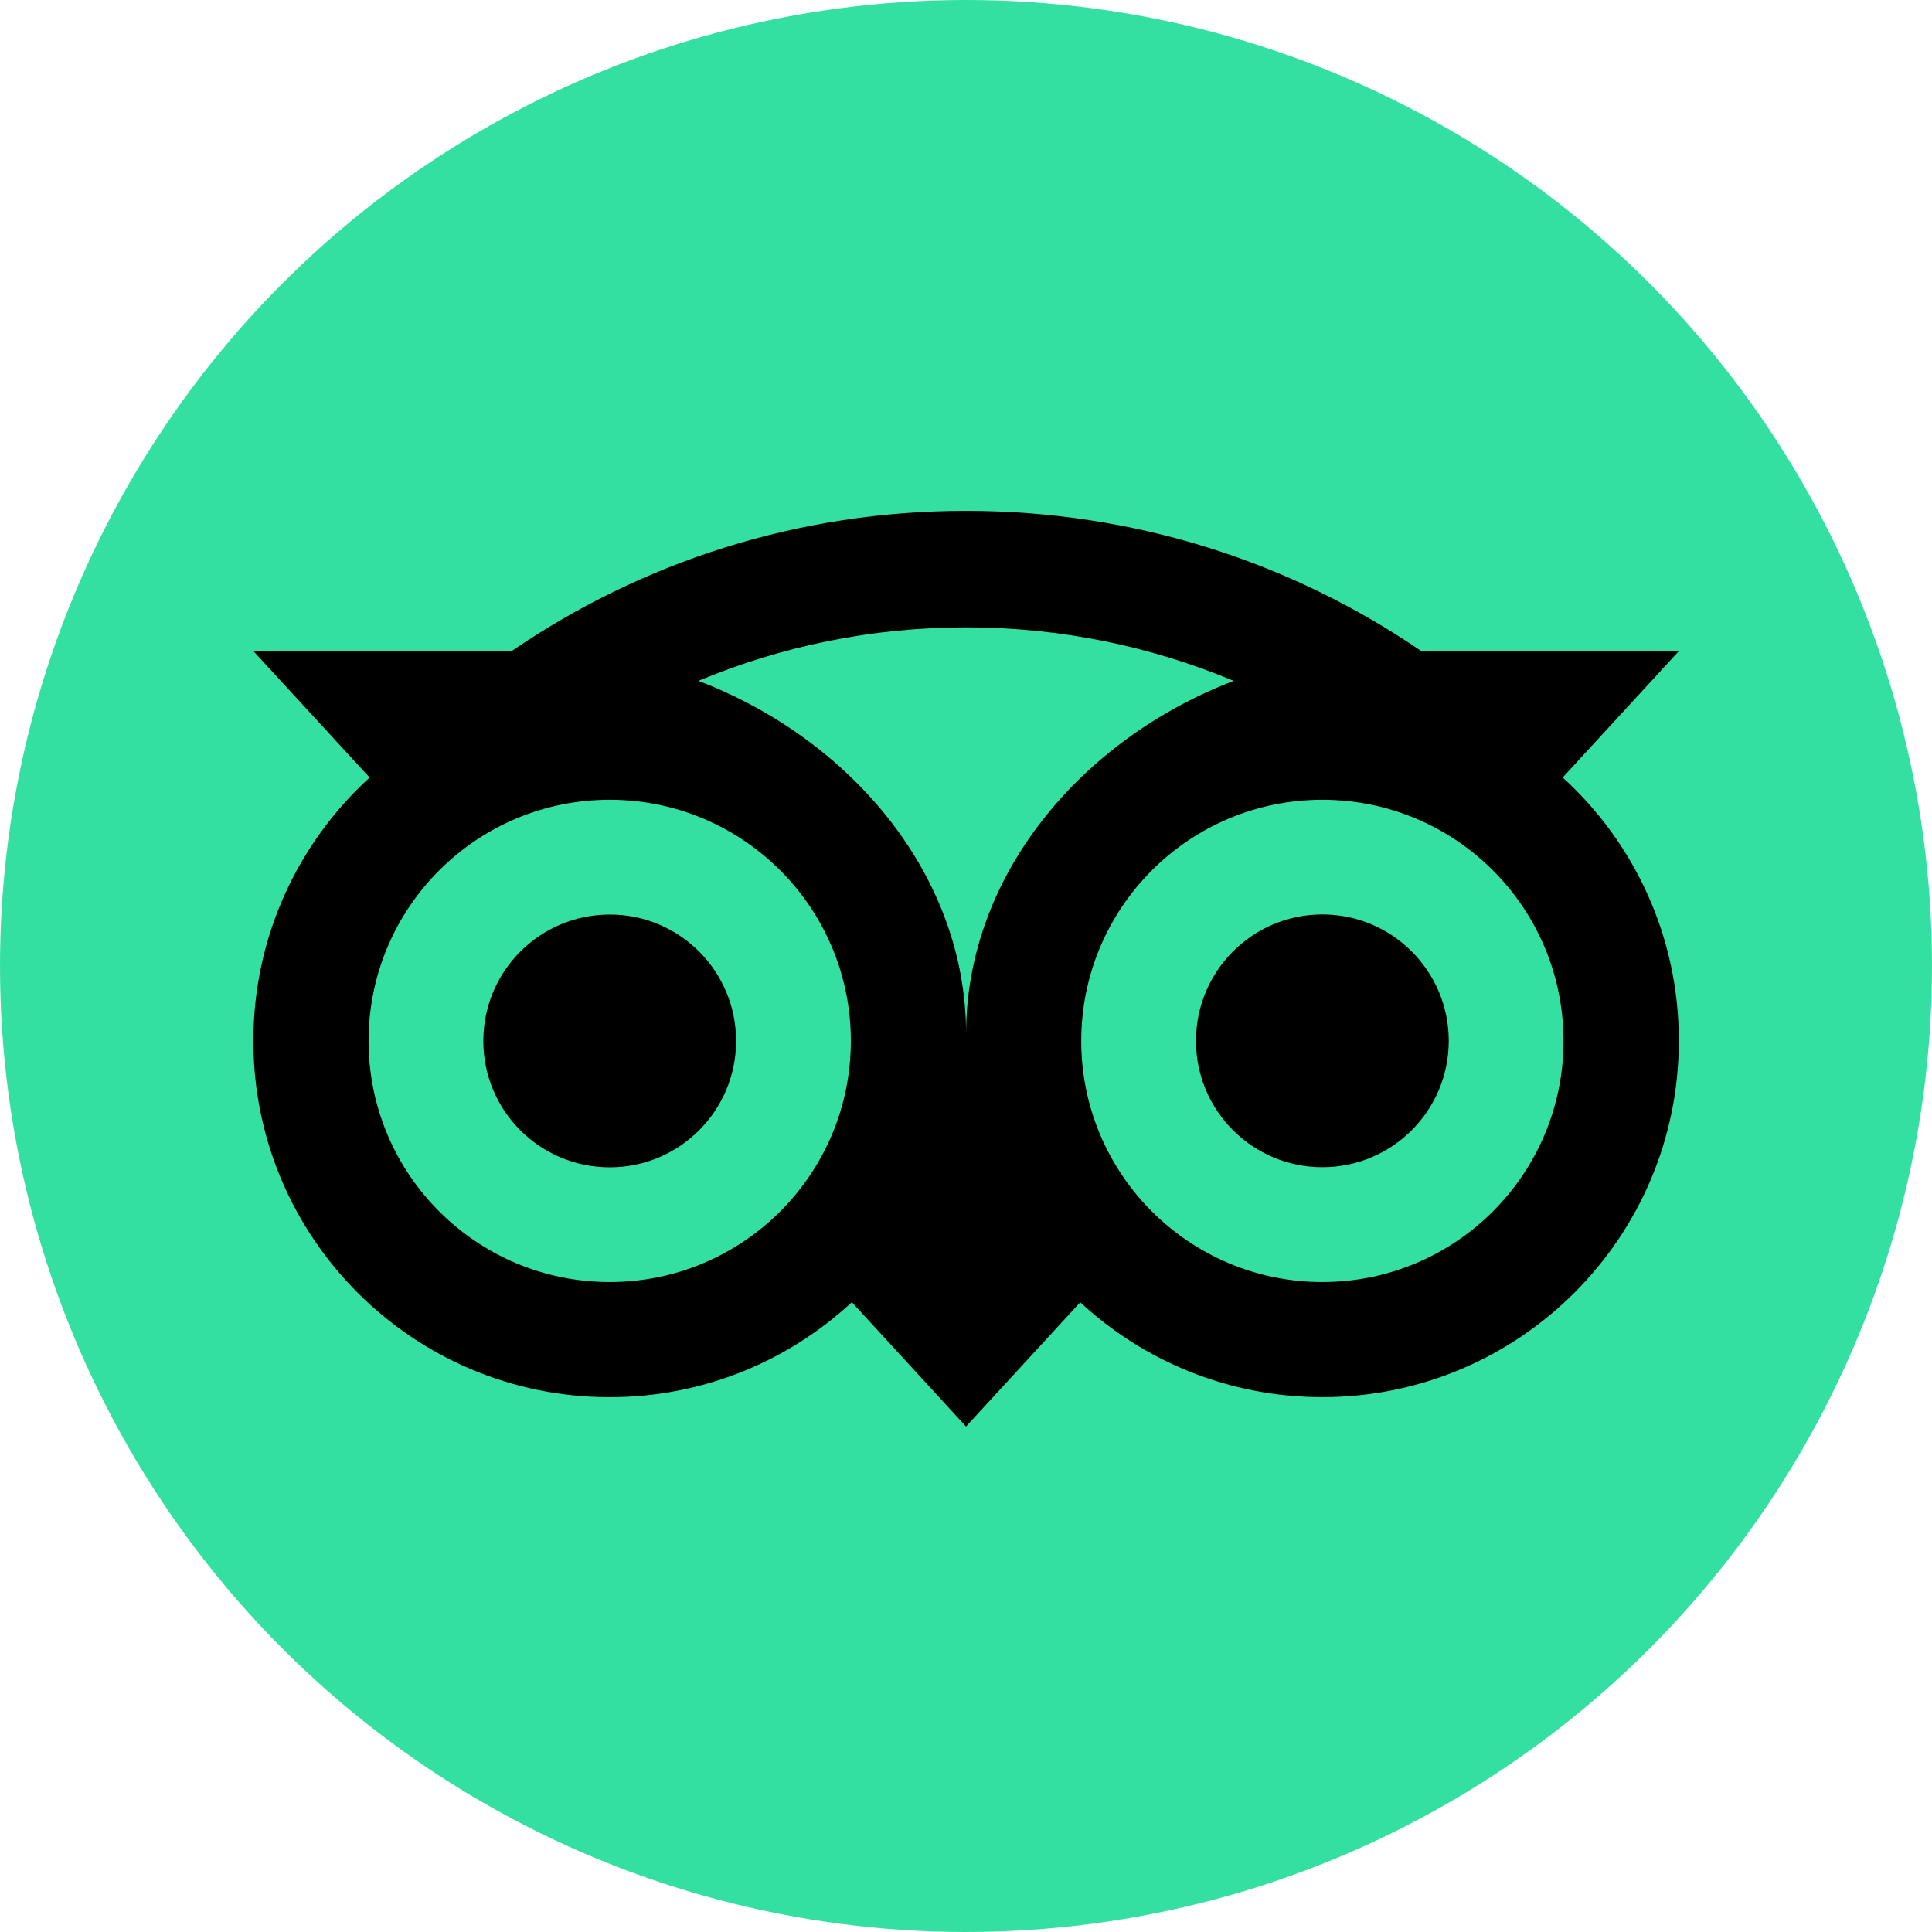 <?xml version="1.0" encoding="UTF-8"?> <!-- Generator: Adobe Illustrator 16.0.0, SVG Export Plug-In . SVG Version: 6.00 Build 0) --> <svg xmlns="http://www.w3.org/2000/svg" width="48" height="48" version="1.1" viewBox="0 0 48 48" xml:space="preserve"> <g transform="translate(-.001)" stroke-width=".067"> <circle cx="24.001" cy="24" r="24" fill="#34e0a1"></circle> <path d="m38.825 19.318 2.896-3.151h-6.422c-3.215-2.196-7.098-3.475-11.297-3.475-4.194 0-8.066 1.282-11.276 3.475h-6.438l2.896 3.151c-1.775 1.62-2.888 3.953-2.888 6.543 0 4.888 3.963 8.852 8.852 8.852 2.322 0 4.438-0.896 6.017-2.36l2.837 3.089 2.837-3.087c1.579 1.464 3.692 2.357 6.015 2.357 4.888 0 8.857-3.963 8.857-8.852 0.003-2.593-1.11-4.926-2.885-6.543zm-23.676 12.534c-3.309 0-5.991-2.682-5.991-5.991s2.682-5.991 5.991-5.991 5.991 2.682 5.991 5.991-2.682 5.991-5.991 5.991zm8.854-6.165c0-3.942-2.867-7.326-6.65-8.771 2.046-0.855 4.29-1.33 6.648-1.33 2.357 0 4.604 0.475 6.65 1.33-3.781 1.448-6.648 4.83-6.648 8.771zm8.852 6.165c-3.309 0-5.991-2.682-5.991-5.991s2.682-5.991 5.991-5.991 5.991 2.682 5.991 5.991-2.682 5.991-5.991 5.991zm0-9.133c-1.735 0-3.14 1.405-3.14 3.14 0 1.735 1.405 3.14 3.14 3.14 1.735 0 3.14-1.405 3.14-3.14-6.7e-5 -1.732-1.405-3.14-3.14-3.14zm-14.566 3.143c0 1.735-1.405 3.14-3.14 3.14s-3.14-1.405-3.14-3.14c0-1.735 1.405-3.14 3.14-3.14 1.735-0.003 3.14 1.405 3.14 3.14z"></path> </g> </svg> 
